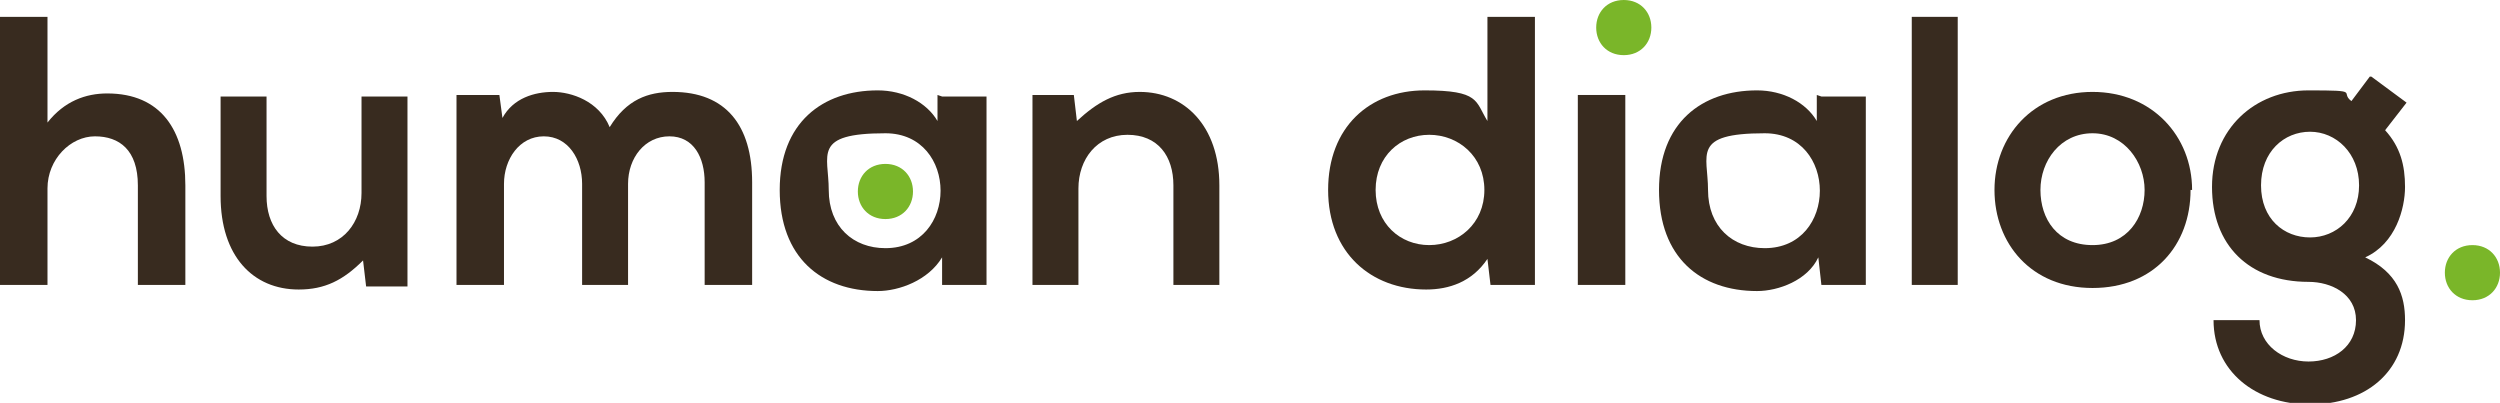 <?xml version="1.0" encoding="UTF-8"?>
<svg id="Layer_1" xmlns="http://www.w3.org/2000/svg" version="1.1" xmlns:xlink="http://www.w3.org/1999/xlink" viewBox="0 0 163.2 26.3">
  <!-- Generator: Adobe Illustrator 29.1.0, SVG Export Plug-In . SVG Version: 2.1.0 Build 142)  -->
  <defs>
    <style>
      .st0 {
        fill: #7ab629;
      }

      .st1 {
        fill: none;
      }

      .st2 {
        clip-path: url(#clippath-1);
      }

      .st3 {
        fill: #382b1f;
      }

      .st4 {
        clip-path: url(#clippath-2);
      }

      .st5 {
        clip-path: url(#clippath);
      }
    </style>
    <clipPath id="clippath">
      <rect class="st1" x="0" width="163.2" height="26.3"/>
    </clipPath>
    <clipPath id="clippath-1">
      <rect class="st1" x="0" width="163.2" height="26.3"/>
    </clipPath>
    <clipPath id="clippath-2">
      <rect class="st1" x="0" width="163.2" height="26.3"/>
    </clipPath>
  </defs>
  <g class="st5">
    <path class="st3" d="M3.1,1.1v6.9c1.1-1.4,2.5-1.9,3.9-1.9,3.5,0,5.1,2.4,5.1,6v6.5h-3.1v-6.5c0-2.3-1.2-3.2-2.8-3.2s-3.1,1.5-3.1,3.4v6.3H0V1.1h3.1Z"/>
    <path class="st3" d="M17.4,6.3v6.5c0,1.9,1,3.3,3,3.3s3.2-1.6,3.2-3.5v-6.3h3v12.4h-2.7l-.2-1.7c-1.3,1.3-2.5,1.9-4.2,1.9-3,0-5.1-2.2-5.1-6.1v-6.5h3.1Z"/>
    <path class="st3" d="M38,18.6v-6.6c0-1.6-.9-3.1-2.5-3.1s-2.6,1.5-2.6,3.1v6.6h-3.1V6.2h2.8l.2,1.5c.7-1.3,2.1-1.7,3.3-1.7s3,.6,3.7,2.3c1.1-1.8,2.5-2.3,4.1-2.3,3.5,0,5.2,2.2,5.2,5.9v6.7h-3.1v-6.7c0-1.6-.7-3-2.3-3s-2.7,1.4-2.7,3.1v6.6h-3.1Z"/>
    <path class="st3" d="M54.1,12.4c0,2.4,1.6,3.8,3.7,3.8,4.8,0,4.8-7.5,0-7.5s-3.7,1.4-3.7,3.7M61.5,6.3h2.9v12.3h-2.9v-1.8c-.9,1.5-2.8,2.2-4.2,2.2-3.7,0-6.4-2.2-6.4-6.6s2.8-6.5,6.4-6.5c1.7,0,3.2.8,3.9,2v-1.7Z"/>
    <path class="st3" d="M76.6,18.6v-6.5c0-1.9-1-3.3-3-3.3s-3.2,1.6-3.2,3.5v6.3h-3V6.2h2.7l.2,1.7c1.3-1.2,2.5-1.9,4.1-1.9,2.9,0,5.2,2.2,5.2,6.1v6.5h-3.1Z"/>
    <path class="st3" d="M89.8,12.4c0,2.2,1.6,3.6,3.5,3.6s3.6-1.4,3.6-3.6-1.7-3.6-3.6-3.6-3.5,1.4-3.5,3.6M100.2,1.1v17.5h-2.9l-.2-1.7c-1,1.5-2.5,2-4,2-3.6,0-6.4-2.4-6.4-6.5s2.7-6.5,6.3-6.5,3.3.7,4.1,2V1.1h3.1Z"/>
  </g>
  <rect class="st3" x="103" y="6.2" width="3.1" height="12.4"/>
  <g class="st2">
    <path class="st3" d="M111.5,12.4c0,2.4,1.6,3.8,3.7,3.8,4.8,0,4.8-7.5,0-7.5s-3.7,1.4-3.7,3.7M118.9,6.3h2.9v12.3h-2.9l-.2-1.8c-.7,1.5-2.6,2.2-4,2.2-3.7,0-6.4-2.2-6.4-6.6s2.8-6.5,6.4-6.5c1.7,0,3.2.8,3.9,2v-1.7Z"/>
  </g>
  <rect class="st3" x="124.8" y="1.1" width="3" height="17.5"/>
  <g class="st4">
    <path class="st3" d="M133.2,12.4c0,1.9,1.1,3.6,3.4,3.6s3.4-1.8,3.4-3.6-1.3-3.7-3.4-3.7-3.4,1.8-3.4,3.7M143,12.4c0,3.6-2.4,6.4-6.4,6.4s-6.4-2.9-6.4-6.4,2.5-6.4,6.4-6.4,6.5,2.9,6.5,6.4"/>
    <path class="st3" d="M147.6,12.1c0,2.2,1.5,3.4,3.2,3.4s3.2-1.3,3.2-3.4-1.5-3.5-3.2-3.5-3.2,1.3-3.2,3.5M154.8,5l2.3,1.7-1.4,1.8c1,1.1,1.3,2.3,1.3,3.7s-.6,3.7-2.6,4.6c2.1,1,2.6,2.5,2.6,4.1,0,3.4-2.6,5.5-6.2,5.5s-6.3-2.2-6.3-5.5h3c0,1.6,1.5,2.7,3.2,2.7s3.1-1,3.1-2.7-1.6-2.5-3.1-2.5c-3.9,0-6.3-2.4-6.3-6.2s2.8-6.3,6.3-6.3,2,.1,2.8.7l1.2-1.6Z"/>
    <path class="st0" d="M161.4,16c-1.1,0-1.8.8-1.8,1.8s.7,1.8,1.8,1.8,1.8-.8,1.8-1.8-.7-1.8-1.8-1.8"/>
    <path class="st0" d="M106,0c-1.1,0-1.8.8-1.8,1.8s.7,1.8,1.8,1.8,1.8-.8,1.8-1.8S107.1,0,106,0"/>
    <path class="st0" d="M57.8,10.7c-1.1,0-1.8.8-1.8,1.8s.7,1.8,1.8,1.8,1.8-.8,1.8-1.8-.7-1.8-1.8-1.8"/>
  </g>
</svg>